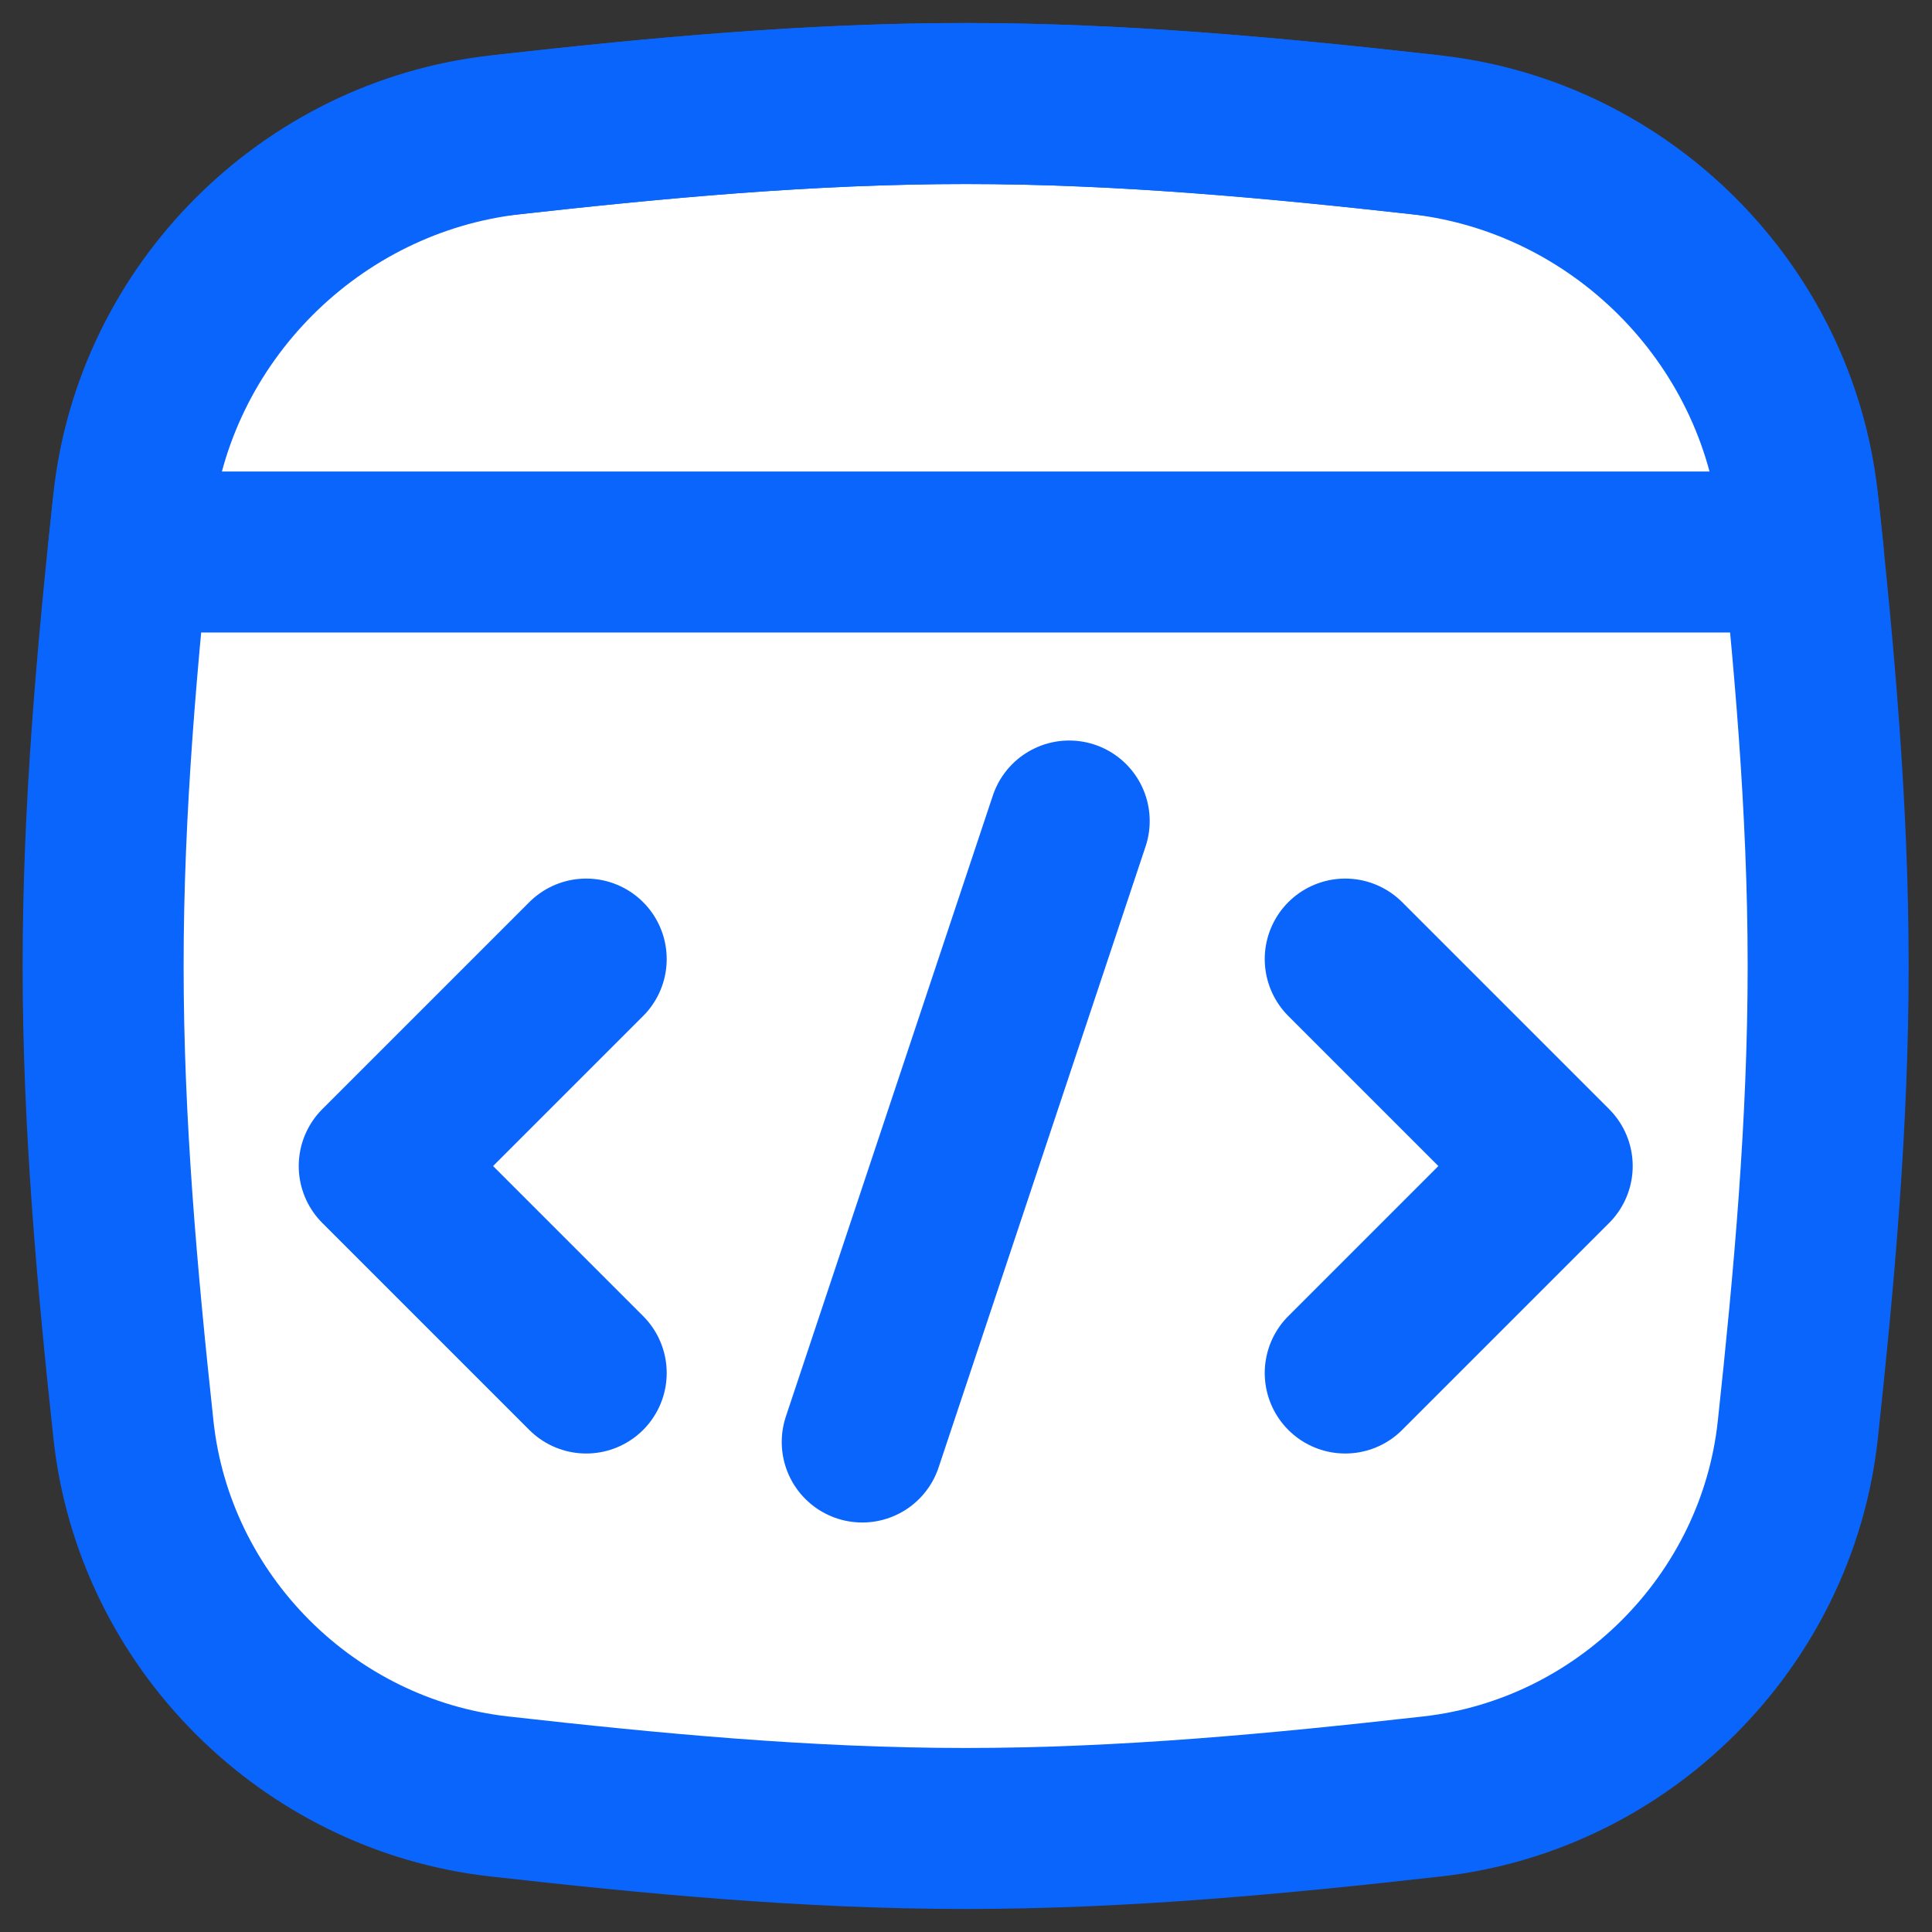 <svg width="24" height="24" viewBox="0 0 24 24" fill="none" xmlns="http://www.w3.org/2000/svg">
<rect x="0" y="0" width="24" height="24" fill="#333333" stroke="none"/>
<path d="M1.658 17.763C1.915 20.14 3.825 22.049 6.2 22.316C8.084 22.528 10.02 22.714 11.995 22.714C13.971 22.714 15.907 22.528 17.791 22.316C20.166 22.049 22.076 20.14 22.333 17.763C22.535 15.889 22.71 13.964 22.71 12C22.71 10.036 22.535 8.11 22.333 6.237C22.076 3.86 20.166 1.951 17.791 1.683C15.907 1.472 13.971 1.286 11.995 1.286C10.02 1.286 8.084 1.472 6.2 1.683C3.825 1.951 1.915 3.86 1.658 6.237C1.456 8.11 1.281 10.036 1.281 12C1.281 13.964 1.456 15.889 1.658 17.763Z" fill="white" stroke="#0A65FC" stroke-width="2" stroke-linecap="round" stroke-linejoin="round"/>
<path d="M22.4 6.857L1.594 6.857C1.61 6.703 1.626 6.55 1.642 6.397C1.906 3.927 3.893 1.941 6.361 1.666C8.195 1.461 10.077 1.286 11.997 1.286C13.916 1.286 15.799 1.461 17.632 1.666C20.101 1.941 22.087 3.927 22.351 6.397C22.368 6.55 22.384 6.703 22.4 6.857Z" stroke="#0A65FC" stroke-width="2" stroke-linecap="round" stroke-linejoin="round"/>
<path d="M7.282 11.914L4.711 14.485L7.282 17.056" stroke="#0A65FC" stroke-width="2" stroke-linecap="round" stroke-linejoin="round"/>
<path d="M16.711 11.914L19.282 14.485L16.711 17.056" stroke="#0A65FC" stroke-width="2" stroke-linecap="round" stroke-linejoin="round"/>
<path d="M10.711 17.913L13.282 10.199" stroke="#0A65FC" stroke-width="2" stroke-linecap="round" stroke-linejoin="round"/>
</svg>
